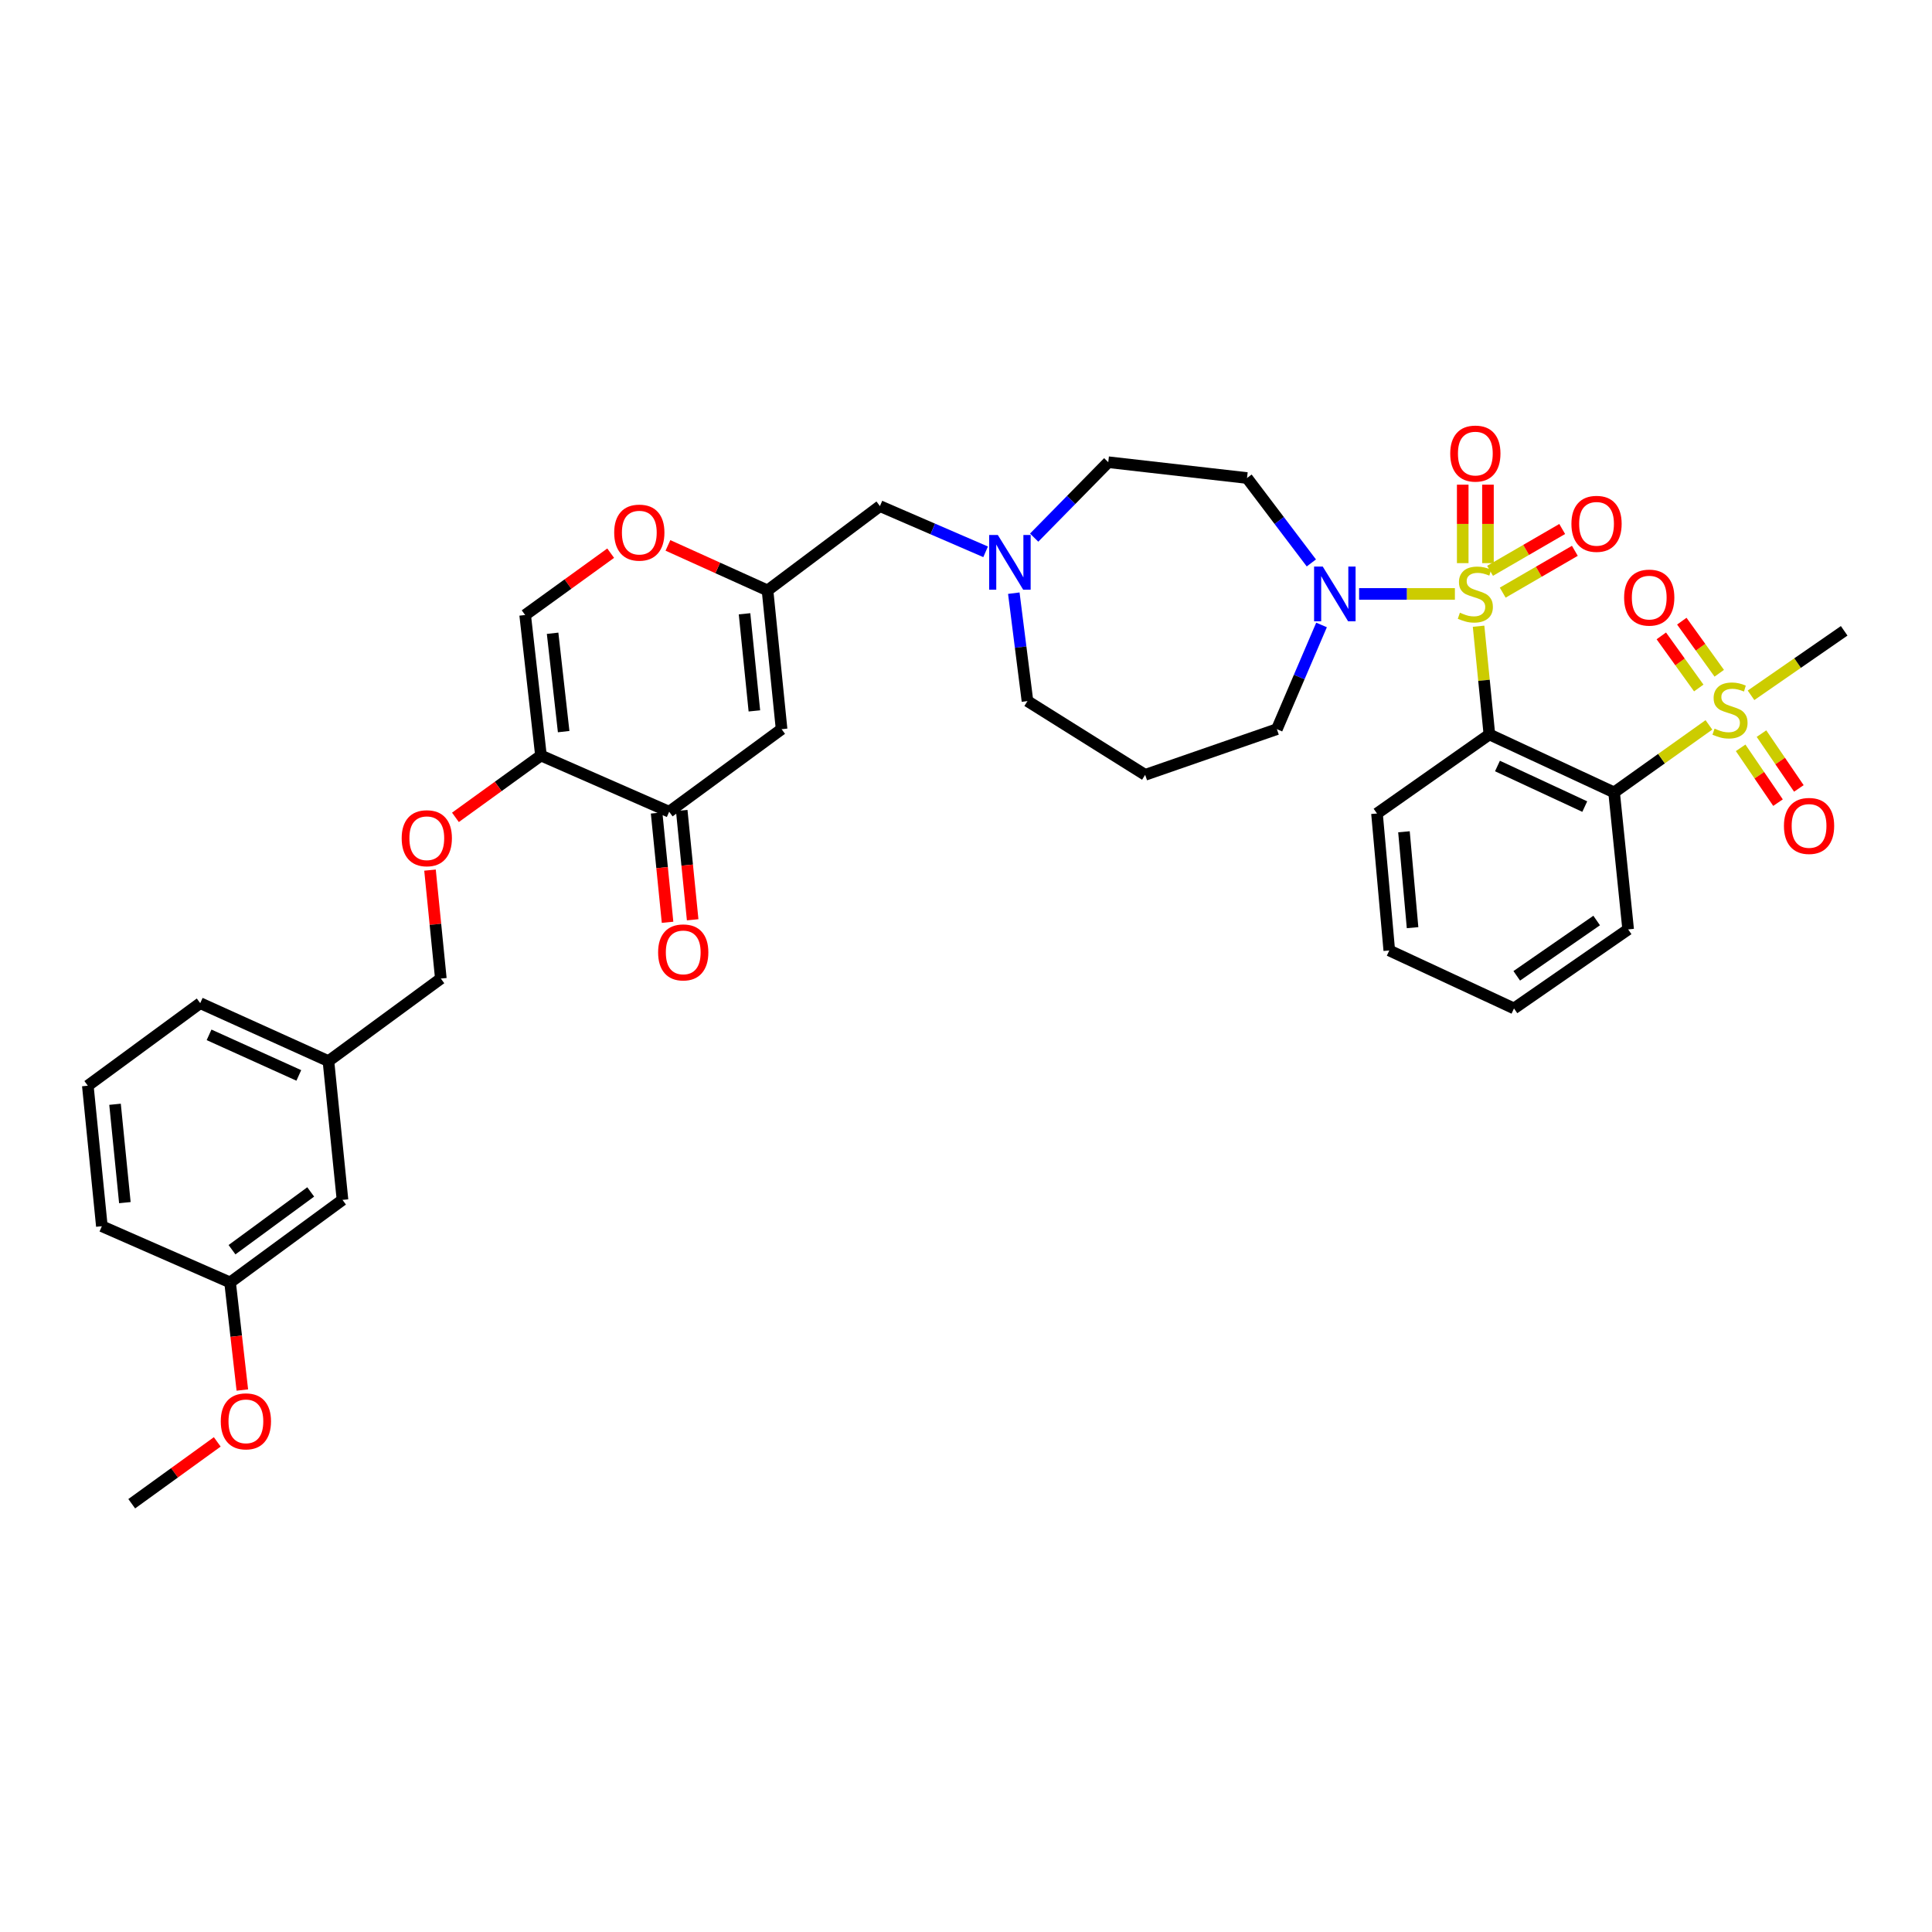 <?xml version='1.0' encoding='iso-8859-1'?>
<svg version='1.1' baseProfile='full'
              xmlns='http://www.w3.org/2000/svg'
                      xmlns:rdkit='http://www.rdkit.org/xml'
                      xmlns:xlink='http://www.w3.org/1999/xlink'
                  xml:space='preserve'
width='1000px' height='1000px' viewBox='0 0 1000 1000'>
<!-- END OF HEADER -->
<rect style='opacity:1.0;fill:#FFFFFF;stroke:none' width='1000' height='1000' x='0' y='0'> </rect>
<path class='bond-0' d='M 678.755,291.374 L 662.105,269.398' style='fill:none;fill-rule:evenodd;stroke:#0000FF;stroke-width:6px;stroke-linecap:butt;stroke-linejoin:miter;stroke-opacity:1' />
<path class='bond-0' d='M 662.105,269.398 L 645.455,247.422' style='fill:none;fill-rule:evenodd;stroke:#000000;stroke-width:6px;stroke-linecap:butt;stroke-linejoin:miter;stroke-opacity:1' />
<path class='bond-1' d='M 703.467,307.416 L 728.26,307.416' style='fill:none;fill-rule:evenodd;stroke:#0000FF;stroke-width:6px;stroke-linecap:butt;stroke-linejoin:miter;stroke-opacity:1' />
<path class='bond-1' d='M 728.26,307.416 L 753.052,307.416' style='fill:none;fill-rule:evenodd;stroke:#CCCC00;stroke-width:6px;stroke-linecap:butt;stroke-linejoin:miter;stroke-opacity:1' />
<path class='bond-2' d='M 684.024,323.48 L 672.466,350.448' style='fill:none;fill-rule:evenodd;stroke:#0000FF;stroke-width:6px;stroke-linecap:butt;stroke-linejoin:miter;stroke-opacity:1' />
<path class='bond-2' d='M 672.466,350.448 L 660.908,377.415' style='fill:none;fill-rule:evenodd;stroke:#000000;stroke-width:6px;stroke-linecap:butt;stroke-linejoin:miter;stroke-opacity:1' />
<path class='bond-3' d='M 770.166,291.478 L 770.166,271.173' style='fill:none;fill-rule:evenodd;stroke:#CCCC00;stroke-width:6px;stroke-linecap:butt;stroke-linejoin:miter;stroke-opacity:1' />
<path class='bond-3' d='M 770.166,271.173 L 770.166,250.868' style='fill:none;fill-rule:evenodd;stroke:#FF0000;stroke-width:6px;stroke-linecap:butt;stroke-linejoin:miter;stroke-opacity:1' />
<path class='bond-3' d='M 757.107,291.478 L 757.107,271.173' style='fill:none;fill-rule:evenodd;stroke:#CCCC00;stroke-width:6px;stroke-linecap:butt;stroke-linejoin:miter;stroke-opacity:1' />
<path class='bond-3' d='M 757.107,271.173 L 757.107,250.868' style='fill:none;fill-rule:evenodd;stroke:#FF0000;stroke-width:6px;stroke-linecap:butt;stroke-linejoin:miter;stroke-opacity:1' />
<path class='bond-4' d='M 777.804,306.751 L 796.473,295.928' style='fill:none;fill-rule:evenodd;stroke:#CCCC00;stroke-width:6px;stroke-linecap:butt;stroke-linejoin:miter;stroke-opacity:1' />
<path class='bond-4' d='M 796.473,295.928 L 815.143,285.106' style='fill:none;fill-rule:evenodd;stroke:#FF0000;stroke-width:6px;stroke-linecap:butt;stroke-linejoin:miter;stroke-opacity:1' />
<path class='bond-4' d='M 771.254,295.452 L 789.924,284.63' style='fill:none;fill-rule:evenodd;stroke:#CCCC00;stroke-width:6px;stroke-linecap:butt;stroke-linejoin:miter;stroke-opacity:1' />
<path class='bond-4' d='M 789.924,284.63 L 808.593,273.807' style='fill:none;fill-rule:evenodd;stroke:#FF0000;stroke-width:6px;stroke-linecap:butt;stroke-linejoin:miter;stroke-opacity:1' />
<path class='bond-5' d='M 765.306,324.123 L 768.106,352.133' style='fill:none;fill-rule:evenodd;stroke:#CCCC00;stroke-width:6px;stroke-linecap:butt;stroke-linejoin:miter;stroke-opacity:1' />
<path class='bond-5' d='M 768.106,352.133 L 770.906,380.143' style='fill:none;fill-rule:evenodd;stroke:#000000;stroke-width:6px;stroke-linecap:butt;stroke-linejoin:miter;stroke-opacity:1' />
<path class='bond-6' d='M 404.549,377.415 L 397.272,305.602' style='fill:none;fill-rule:evenodd;stroke:#000000;stroke-width:6px;stroke-linecap:butt;stroke-linejoin:miter;stroke-opacity:1' />
<path class='bond-6' d='M 390.464,367.96 L 385.371,317.691' style='fill:none;fill-rule:evenodd;stroke:#000000;stroke-width:6px;stroke-linecap:butt;stroke-linejoin:miter;stroke-opacity:1' />
<path class='bond-7' d='M 404.549,377.415 L 346.361,420.149' style='fill:none;fill-rule:evenodd;stroke:#000000;stroke-width:6px;stroke-linecap:butt;stroke-linejoin:miter;stroke-opacity:1' />
<path class='bond-8' d='M 397.272,305.602 L 455.452,261.961' style='fill:none;fill-rule:evenodd;stroke:#000000;stroke-width:6px;stroke-linecap:butt;stroke-linejoin:miter;stroke-opacity:1' />
<path class='bond-9' d='M 397.272,305.602 L 371.5,293.952' style='fill:none;fill-rule:evenodd;stroke:#000000;stroke-width:6px;stroke-linecap:butt;stroke-linejoin:miter;stroke-opacity:1' />
<path class='bond-9' d='M 371.5,293.952 L 345.728,282.301' style='fill:none;fill-rule:evenodd;stroke:#FF0000;stroke-width:6px;stroke-linecap:butt;stroke-linejoin:miter;stroke-opacity:1' />
<path class='bond-10' d='M 316.085,286.32 L 293.953,302.324' style='fill:none;fill-rule:evenodd;stroke:#FF0000;stroke-width:6px;stroke-linecap:butt;stroke-linejoin:miter;stroke-opacity:1' />
<path class='bond-10' d='M 293.953,302.324 L 271.82,318.328' style='fill:none;fill-rule:evenodd;stroke:#000000;stroke-width:6px;stroke-linecap:butt;stroke-linejoin:miter;stroke-opacity:1' />
<path class='bond-11' d='M 271.82,318.328 L 279.997,391.055' style='fill:none;fill-rule:evenodd;stroke:#000000;stroke-width:6px;stroke-linecap:butt;stroke-linejoin:miter;stroke-opacity:1' />
<path class='bond-11' d='M 286.025,327.778 L 291.748,378.687' style='fill:none;fill-rule:evenodd;stroke:#000000;stroke-width:6px;stroke-linecap:butt;stroke-linejoin:miter;stroke-opacity:1' />
<path class='bond-12' d='M 279.997,391.055 L 346.361,420.149' style='fill:none;fill-rule:evenodd;stroke:#000000;stroke-width:6px;stroke-linecap:butt;stroke-linejoin:miter;stroke-opacity:1' />
<path class='bond-13' d='M 279.997,391.055 L 257.865,407.059' style='fill:none;fill-rule:evenodd;stroke:#000000;stroke-width:6px;stroke-linecap:butt;stroke-linejoin:miter;stroke-opacity:1' />
<path class='bond-13' d='M 257.865,407.059 L 235.733,423.063' style='fill:none;fill-rule:evenodd;stroke:#FF0000;stroke-width:6px;stroke-linecap:butt;stroke-linejoin:miter;stroke-opacity:1' />
<path class='bond-14' d='M 339.864,420.799 L 342.695,449.089' style='fill:none;fill-rule:evenodd;stroke:#000000;stroke-width:6px;stroke-linecap:butt;stroke-linejoin:miter;stroke-opacity:1' />
<path class='bond-14' d='M 342.695,449.089 L 345.526,477.379' style='fill:none;fill-rule:evenodd;stroke:#FF0000;stroke-width:6px;stroke-linecap:butt;stroke-linejoin:miter;stroke-opacity:1' />
<path class='bond-14' d='M 352.859,419.499 L 355.689,447.789' style='fill:none;fill-rule:evenodd;stroke:#000000;stroke-width:6px;stroke-linecap:butt;stroke-linejoin:miter;stroke-opacity:1' />
<path class='bond-14' d='M 355.689,447.789 L 358.52,476.079' style='fill:none;fill-rule:evenodd;stroke:#FF0000;stroke-width:6px;stroke-linecap:butt;stroke-linejoin:miter;stroke-opacity:1' />
<path class='bond-15' d='M 222.568,450.369 L 225.374,478.439' style='fill:none;fill-rule:evenodd;stroke:#FF0000;stroke-width:6px;stroke-linecap:butt;stroke-linejoin:miter;stroke-opacity:1' />
<path class='bond-15' d='M 225.374,478.439 L 228.18,506.509' style='fill:none;fill-rule:evenodd;stroke:#000000;stroke-width:6px;stroke-linecap:butt;stroke-linejoin:miter;stroke-opacity:1' />
<path class='bond-16' d='M 228.18,506.509 L 169.999,549.236' style='fill:none;fill-rule:evenodd;stroke:#000000;stroke-width:6px;stroke-linecap:butt;stroke-linejoin:miter;stroke-opacity:1' />
<path class='bond-17' d='M 169.999,549.236 L 177.276,621.056' style='fill:none;fill-rule:evenodd;stroke:#000000;stroke-width:6px;stroke-linecap:butt;stroke-linejoin:miter;stroke-opacity:1' />
<path class='bond-18' d='M 169.999,549.236 L 103.635,519.235' style='fill:none;fill-rule:evenodd;stroke:#000000;stroke-width:6px;stroke-linecap:butt;stroke-linejoin:miter;stroke-opacity:1' />
<path class='bond-18' d='M 154.665,556.636 L 108.21,535.635' style='fill:none;fill-rule:evenodd;stroke:#000000;stroke-width:6px;stroke-linecap:butt;stroke-linejoin:miter;stroke-opacity:1' />
<path class='bond-19' d='M 103.635,519.235 L 45.455,561.961' style='fill:none;fill-rule:evenodd;stroke:#000000;stroke-width:6px;stroke-linecap:butt;stroke-linejoin:miter;stroke-opacity:1' />
<path class='bond-20' d='M 45.455,561.961 L 52.724,634.689' style='fill:none;fill-rule:evenodd;stroke:#000000;stroke-width:6px;stroke-linecap:butt;stroke-linejoin:miter;stroke-opacity:1' />
<path class='bond-20' d='M 59.54,571.572 L 64.629,622.481' style='fill:none;fill-rule:evenodd;stroke:#000000;stroke-width:6px;stroke-linecap:butt;stroke-linejoin:miter;stroke-opacity:1' />
<path class='bond-21' d='M 52.724,634.689 L 119.089,663.783' style='fill:none;fill-rule:evenodd;stroke:#000000;stroke-width:6px;stroke-linecap:butt;stroke-linejoin:miter;stroke-opacity:1' />
<path class='bond-22' d='M 119.089,663.783 L 177.276,621.056' style='fill:none;fill-rule:evenodd;stroke:#000000;stroke-width:6px;stroke-linecap:butt;stroke-linejoin:miter;stroke-opacity:1' />
<path class='bond-22' d='M 120.087,646.847 L 160.819,616.938' style='fill:none;fill-rule:evenodd;stroke:#000000;stroke-width:6px;stroke-linecap:butt;stroke-linejoin:miter;stroke-opacity:1' />
<path class='bond-23' d='M 119.089,663.783 L 122.262,691.629' style='fill:none;fill-rule:evenodd;stroke:#000000;stroke-width:6px;stroke-linecap:butt;stroke-linejoin:miter;stroke-opacity:1' />
<path class='bond-23' d='M 122.262,691.629 L 125.435,719.476' style='fill:none;fill-rule:evenodd;stroke:#FF0000;stroke-width:6px;stroke-linecap:butt;stroke-linejoin:miter;stroke-opacity:1' />
<path class='bond-24' d='M 455.452,261.961 L 482.802,273.79' style='fill:none;fill-rule:evenodd;stroke:#000000;stroke-width:6px;stroke-linecap:butt;stroke-linejoin:miter;stroke-opacity:1' />
<path class='bond-24' d='M 482.802,273.79 L 510.151,285.618' style='fill:none;fill-rule:evenodd;stroke:#0000FF;stroke-width:6px;stroke-linecap:butt;stroke-linejoin:miter;stroke-opacity:1' />
<path class='bond-25' d='M 535.28,278.276 L 554.457,258.757' style='fill:none;fill-rule:evenodd;stroke:#0000FF;stroke-width:6px;stroke-linecap:butt;stroke-linejoin:miter;stroke-opacity:1' />
<path class='bond-25' d='M 554.457,258.757 L 573.634,239.238' style='fill:none;fill-rule:evenodd;stroke:#000000;stroke-width:6px;stroke-linecap:butt;stroke-linejoin:miter;stroke-opacity:1' />
<path class='bond-26' d='M 524.745,307.025 L 528.28,334.95' style='fill:none;fill-rule:evenodd;stroke:#0000FF;stroke-width:6px;stroke-linecap:butt;stroke-linejoin:miter;stroke-opacity:1' />
<path class='bond-26' d='M 528.28,334.95 L 531.815,362.876' style='fill:none;fill-rule:evenodd;stroke:#000000;stroke-width:6px;stroke-linecap:butt;stroke-linejoin:miter;stroke-opacity:1' />
<path class='bond-27' d='M 660.908,377.415 L 592.73,401.053' style='fill:none;fill-rule:evenodd;stroke:#000000;stroke-width:6px;stroke-linecap:butt;stroke-linejoin:miter;stroke-opacity:1' />
<path class='bond-28' d='M 645.455,247.422 L 573.634,239.238' style='fill:none;fill-rule:evenodd;stroke:#000000;stroke-width:6px;stroke-linecap:butt;stroke-linejoin:miter;stroke-opacity:1' />
<path class='bond-29' d='M 531.815,362.876 L 592.73,401.053' style='fill:none;fill-rule:evenodd;stroke:#000000;stroke-width:6px;stroke-linecap:butt;stroke-linejoin:miter;stroke-opacity:1' />
<path class='bond-30' d='M 112.45,746.321 L 90.318,762.325' style='fill:none;fill-rule:evenodd;stroke:#FF0000;stroke-width:6px;stroke-linecap:butt;stroke-linejoin:miter;stroke-opacity:1' />
<path class='bond-30' d='M 90.318,762.325 L 68.185,778.329' style='fill:none;fill-rule:evenodd;stroke:#000000;stroke-width:6px;stroke-linecap:butt;stroke-linejoin:miter;stroke-opacity:1' />
<path class='bond-31' d='M 835.457,410.144 L 770.906,380.143' style='fill:none;fill-rule:evenodd;stroke:#000000;stroke-width:6px;stroke-linecap:butt;stroke-linejoin:miter;stroke-opacity:1' />
<path class='bond-31' d='M 820.27,417.487 L 775.085,396.486' style='fill:none;fill-rule:evenodd;stroke:#000000;stroke-width:6px;stroke-linecap:butt;stroke-linejoin:miter;stroke-opacity:1' />
<path class='bond-32' d='M 835.457,410.144 L 859.993,392.67' style='fill:none;fill-rule:evenodd;stroke:#000000;stroke-width:6px;stroke-linecap:butt;stroke-linejoin:miter;stroke-opacity:1' />
<path class='bond-32' d='M 859.993,392.67 L 884.53,375.195' style='fill:none;fill-rule:evenodd;stroke:#CCCC00;stroke-width:6px;stroke-linecap:butt;stroke-linejoin:miter;stroke-opacity:1' />
<path class='bond-33' d='M 835.457,410.144 L 842.727,481.057' style='fill:none;fill-rule:evenodd;stroke:#000000;stroke-width:6px;stroke-linecap:butt;stroke-linejoin:miter;stroke-opacity:1' />
<path class='bond-34' d='M 770.906,380.143 L 712.726,421.056' style='fill:none;fill-rule:evenodd;stroke:#000000;stroke-width:6px;stroke-linecap:butt;stroke-linejoin:miter;stroke-opacity:1' />
<path class='bond-35' d='M 906.328,359.889 L 930.437,343.2' style='fill:none;fill-rule:evenodd;stroke:#CCCC00;stroke-width:6px;stroke-linecap:butt;stroke-linejoin:miter;stroke-opacity:1' />
<path class='bond-35' d='M 930.437,343.2 L 954.545,326.512' style='fill:none;fill-rule:evenodd;stroke:#000000;stroke-width:6px;stroke-linecap:butt;stroke-linejoin:miter;stroke-opacity:1' />
<path class='bond-36' d='M 900.952,387.075 L 910.624,401.26' style='fill:none;fill-rule:evenodd;stroke:#CCCC00;stroke-width:6px;stroke-linecap:butt;stroke-linejoin:miter;stroke-opacity:1' />
<path class='bond-36' d='M 910.624,401.26 L 920.296,415.445' style='fill:none;fill-rule:evenodd;stroke:#FF0000;stroke-width:6px;stroke-linecap:butt;stroke-linejoin:miter;stroke-opacity:1' />
<path class='bond-36' d='M 911.741,379.718 L 921.414,393.903' style='fill:none;fill-rule:evenodd;stroke:#CCCC00;stroke-width:6px;stroke-linecap:butt;stroke-linejoin:miter;stroke-opacity:1' />
<path class='bond-36' d='M 921.414,393.903 L 931.086,408.088' style='fill:none;fill-rule:evenodd;stroke:#FF0000;stroke-width:6px;stroke-linecap:butt;stroke-linejoin:miter;stroke-opacity:1' />
<path class='bond-37' d='M 889.882,348.48 L 880.192,334.996' style='fill:none;fill-rule:evenodd;stroke:#CCCC00;stroke-width:6px;stroke-linecap:butt;stroke-linejoin:miter;stroke-opacity:1' />
<path class='bond-37' d='M 880.192,334.996 L 870.501,321.512' style='fill:none;fill-rule:evenodd;stroke:#FF0000;stroke-width:6px;stroke-linecap:butt;stroke-linejoin:miter;stroke-opacity:1' />
<path class='bond-37' d='M 879.277,356.101 L 869.587,342.617' style='fill:none;fill-rule:evenodd;stroke:#CCCC00;stroke-width:6px;stroke-linecap:butt;stroke-linejoin:miter;stroke-opacity:1' />
<path class='bond-37' d='M 869.587,342.617 L 859.896,329.133' style='fill:none;fill-rule:evenodd;stroke:#FF0000;stroke-width:6px;stroke-linecap:butt;stroke-linejoin:miter;stroke-opacity:1' />
<path class='bond-38' d='M 842.727,481.057 L 783.639,521.963' style='fill:none;fill-rule:evenodd;stroke:#000000;stroke-width:6px;stroke-linecap:butt;stroke-linejoin:miter;stroke-opacity:1' />
<path class='bond-38' d='M 826.43,476.456 L 785.069,505.09' style='fill:none;fill-rule:evenodd;stroke:#000000;stroke-width:6px;stroke-linecap:butt;stroke-linejoin:miter;stroke-opacity:1' />
<path class='bond-39' d='M 712.726,421.056 L 719.089,491.962' style='fill:none;fill-rule:evenodd;stroke:#000000;stroke-width:6px;stroke-linecap:butt;stroke-linejoin:miter;stroke-opacity:1' />
<path class='bond-39' d='M 726.688,430.525 L 731.142,480.159' style='fill:none;fill-rule:evenodd;stroke:#000000;stroke-width:6px;stroke-linecap:butt;stroke-linejoin:miter;stroke-opacity:1' />
<path class='bond-40' d='M 783.639,521.963 L 719.089,491.962' style='fill:none;fill-rule:evenodd;stroke:#000000;stroke-width:6px;stroke-linecap:butt;stroke-linejoin:miter;stroke-opacity:1' />
<path  class='atom-0' d='M 684.649 293.256
L 693.929 308.256
Q 694.849 309.736, 696.329 312.416
Q 697.809 315.096, 697.889 315.256
L 697.889 293.256
L 701.649 293.256
L 701.649 321.576
L 697.769 321.576
L 687.809 305.176
Q 686.649 303.256, 685.409 301.056
Q 684.209 298.856, 683.849 298.176
L 683.849 321.576
L 680.169 321.576
L 680.169 293.256
L 684.649 293.256
' fill='#0000FF'/>
<path  class='atom-1' d='M 755.636 317.136
Q 755.956 317.256, 757.276 317.816
Q 758.596 318.376, 760.036 318.736
Q 761.516 319.056, 762.956 319.056
Q 765.636 319.056, 767.196 317.776
Q 768.756 316.456, 768.756 314.176
Q 768.756 312.616, 767.956 311.656
Q 767.196 310.696, 765.996 310.176
Q 764.796 309.656, 762.796 309.056
Q 760.276 308.296, 758.756 307.576
Q 757.276 306.856, 756.196 305.336
Q 755.156 303.816, 755.156 301.256
Q 755.156 297.696, 757.556 295.496
Q 759.996 293.296, 764.796 293.296
Q 768.076 293.296, 771.796 294.856
L 770.876 297.936
Q 767.476 296.536, 764.916 296.536
Q 762.156 296.536, 760.636 297.696
Q 759.116 298.816, 759.156 300.776
Q 759.156 302.296, 759.916 303.216
Q 760.716 304.136, 761.836 304.656
Q 762.996 305.176, 764.916 305.776
Q 767.476 306.576, 768.996 307.376
Q 770.516 308.176, 771.596 309.816
Q 772.716 311.416, 772.716 314.176
Q 772.716 318.096, 770.076 320.216
Q 767.476 322.296, 763.116 322.296
Q 760.596 322.296, 758.676 321.736
Q 756.796 321.216, 754.556 320.296
L 755.636 317.136
' fill='#CCCC00'/>
<path  class='atom-2' d='M 750.636 234.769
Q 750.636 227.969, 753.996 224.169
Q 757.356 220.369, 763.636 220.369
Q 769.916 220.369, 773.276 224.169
Q 776.636 227.969, 776.636 234.769
Q 776.636 241.649, 773.236 245.569
Q 769.836 249.449, 763.636 249.449
Q 757.396 249.449, 753.996 245.569
Q 750.636 241.689, 750.636 234.769
M 763.636 246.249
Q 767.956 246.249, 770.276 243.369
Q 772.636 240.449, 772.636 234.769
Q 772.636 229.209, 770.276 226.409
Q 767.956 223.569, 763.636 223.569
Q 759.316 223.569, 756.956 226.369
Q 754.636 229.169, 754.636 234.769
Q 754.636 240.489, 756.956 243.369
Q 759.316 246.249, 763.636 246.249
' fill='#FF0000'/>
<path  class='atom-3' d='M 813.366 271.132
Q 813.366 264.332, 816.726 260.532
Q 820.086 256.732, 826.366 256.732
Q 832.646 256.732, 836.006 260.532
Q 839.366 264.332, 839.366 271.132
Q 839.366 278.012, 835.966 281.932
Q 832.566 285.812, 826.366 285.812
Q 820.126 285.812, 816.726 281.932
Q 813.366 278.052, 813.366 271.132
M 826.366 282.612
Q 830.686 282.612, 833.006 279.732
Q 835.366 276.812, 835.366 271.132
Q 835.366 265.572, 833.006 262.772
Q 830.686 259.932, 826.366 259.932
Q 822.046 259.932, 819.686 262.732
Q 817.366 265.532, 817.366 271.132
Q 817.366 276.852, 819.686 279.732
Q 822.046 282.612, 826.366 282.612
' fill='#FF0000'/>
<path  class='atom-6' d='M 317.908 275.681
Q 317.908 268.881, 321.268 265.081
Q 324.628 261.281, 330.908 261.281
Q 337.188 261.281, 340.548 265.081
Q 343.908 268.881, 343.908 275.681
Q 343.908 282.561, 340.508 286.481
Q 337.108 290.361, 330.908 290.361
Q 324.668 290.361, 321.268 286.481
Q 317.908 282.601, 317.908 275.681
M 330.908 287.161
Q 335.228 287.161, 337.548 284.281
Q 339.908 281.361, 339.908 275.681
Q 339.908 270.121, 337.548 267.321
Q 335.228 264.481, 330.908 264.481
Q 326.588 264.481, 324.228 267.281
Q 321.908 270.081, 321.908 275.681
Q 321.908 281.401, 324.228 284.281
Q 326.588 287.161, 330.908 287.161
' fill='#FF0000'/>
<path  class='atom-10' d='M 340.639 492.956
Q 340.639 486.156, 343.999 482.356
Q 347.359 478.556, 353.639 478.556
Q 359.919 478.556, 363.279 482.356
Q 366.639 486.156, 366.639 492.956
Q 366.639 499.836, 363.239 503.756
Q 359.839 507.636, 353.639 507.636
Q 347.399 507.636, 343.999 503.756
Q 340.639 499.876, 340.639 492.956
M 353.639 504.436
Q 357.959 504.436, 360.279 501.556
Q 362.639 498.636, 362.639 492.956
Q 362.639 487.396, 360.279 484.596
Q 357.959 481.756, 353.639 481.756
Q 349.319 481.756, 346.959 484.556
Q 344.639 487.356, 344.639 492.956
Q 344.639 498.676, 346.959 501.556
Q 349.319 504.436, 353.639 504.436
' fill='#FF0000'/>
<path  class='atom-11' d='M 207.91 433.862
Q 207.91 427.062, 211.27 423.262
Q 214.63 419.462, 220.91 419.462
Q 227.19 419.462, 230.55 423.262
Q 233.91 427.062, 233.91 433.862
Q 233.91 440.742, 230.51 444.662
Q 227.11 448.542, 220.91 448.542
Q 214.67 448.542, 211.27 444.662
Q 207.91 440.782, 207.91 433.862
M 220.91 445.342
Q 225.23 445.342, 227.55 442.462
Q 229.91 439.542, 229.91 433.862
Q 229.91 428.302, 227.55 425.502
Q 225.23 422.662, 220.91 422.662
Q 216.59 422.662, 214.23 425.462
Q 211.91 428.262, 211.91 433.862
Q 211.91 439.582, 214.23 442.462
Q 216.59 445.342, 220.91 445.342
' fill='#FF0000'/>
<path  class='atom-20' d='M 516.464 276.895
L 525.744 291.895
Q 526.664 293.375, 528.144 296.055
Q 529.624 298.735, 529.704 298.895
L 529.704 276.895
L 533.464 276.895
L 533.464 305.215
L 529.584 305.215
L 519.624 288.815
Q 518.464 286.895, 517.224 284.695
Q 516.024 282.495, 515.664 281.815
L 515.664 305.215
L 511.984 305.215
L 511.984 276.895
L 516.464 276.895
' fill='#0000FF'/>
<path  class='atom-26' d='M 114.273 735.683
Q 114.273 728.883, 117.633 725.083
Q 120.993 721.283, 127.273 721.283
Q 133.553 721.283, 136.913 725.083
Q 140.273 728.883, 140.273 735.683
Q 140.273 742.563, 136.873 746.483
Q 133.473 750.363, 127.273 750.363
Q 121.033 750.363, 117.633 746.483
Q 114.273 742.603, 114.273 735.683
M 127.273 747.163
Q 131.593 747.163, 133.913 744.283
Q 136.273 741.363, 136.273 735.683
Q 136.273 730.123, 133.913 727.323
Q 131.593 724.483, 127.273 724.483
Q 122.953 724.483, 120.593 727.283
Q 118.273 730.083, 118.273 735.683
Q 118.273 741.403, 120.593 744.283
Q 122.953 747.163, 127.273 747.163
' fill='#FF0000'/>
<path  class='atom-30' d='M 887.451 377.137
Q 887.771 377.257, 889.091 377.817
Q 890.411 378.377, 891.851 378.737
Q 893.331 379.057, 894.771 379.057
Q 897.451 379.057, 899.011 377.777
Q 900.571 376.457, 900.571 374.177
Q 900.571 372.617, 899.771 371.657
Q 899.011 370.697, 897.811 370.177
Q 896.611 369.657, 894.611 369.057
Q 892.091 368.297, 890.571 367.577
Q 889.091 366.857, 888.011 365.337
Q 886.971 363.817, 886.971 361.257
Q 886.971 357.697, 889.371 355.497
Q 891.811 353.297, 896.611 353.297
Q 899.891 353.297, 903.611 354.857
L 902.691 357.937
Q 899.291 356.537, 896.731 356.537
Q 893.971 356.537, 892.451 357.697
Q 890.931 358.817, 890.971 360.777
Q 890.971 362.297, 891.731 363.217
Q 892.531 364.137, 893.651 364.657
Q 894.811 365.177, 896.731 365.777
Q 899.291 366.577, 900.811 367.377
Q 902.331 368.177, 903.411 369.817
Q 904.531 371.417, 904.531 374.177
Q 904.531 378.097, 901.891 380.217
Q 899.291 382.297, 894.931 382.297
Q 892.411 382.297, 890.491 381.737
Q 888.611 381.217, 886.371 380.297
L 887.451 377.137
' fill='#CCCC00'/>
<path  class='atom-34' d='M 923.364 427.499
Q 923.364 420.699, 926.724 416.899
Q 930.084 413.099, 936.364 413.099
Q 942.644 413.099, 946.004 416.899
Q 949.364 420.699, 949.364 427.499
Q 949.364 434.379, 945.964 438.299
Q 942.564 442.179, 936.364 442.179
Q 930.124 442.179, 926.724 438.299
Q 923.364 434.419, 923.364 427.499
M 936.364 438.979
Q 940.684 438.979, 943.004 436.099
Q 945.364 433.179, 945.364 427.499
Q 945.364 421.939, 943.004 419.139
Q 940.684 416.299, 936.364 416.299
Q 932.044 416.299, 929.684 419.099
Q 927.364 421.899, 927.364 427.499
Q 927.364 433.219, 929.684 436.099
Q 932.044 438.979, 936.364 438.979
' fill='#FF0000'/>
<path  class='atom-35' d='M 840.639 309.317
Q 840.639 302.517, 843.999 298.717
Q 847.359 294.917, 853.639 294.917
Q 859.919 294.917, 863.279 298.717
Q 866.639 302.517, 866.639 309.317
Q 866.639 316.197, 863.239 320.117
Q 859.839 323.997, 853.639 323.997
Q 847.399 323.997, 843.999 320.117
Q 840.639 316.237, 840.639 309.317
M 853.639 320.797
Q 857.959 320.797, 860.279 317.917
Q 862.639 314.997, 862.639 309.317
Q 862.639 303.757, 860.279 300.957
Q 857.959 298.117, 853.639 298.117
Q 849.319 298.117, 846.959 300.917
Q 844.639 303.717, 844.639 309.317
Q 844.639 315.037, 846.959 317.917
Q 849.319 320.797, 853.639 320.797
' fill='#FF0000'/>
</svg>
